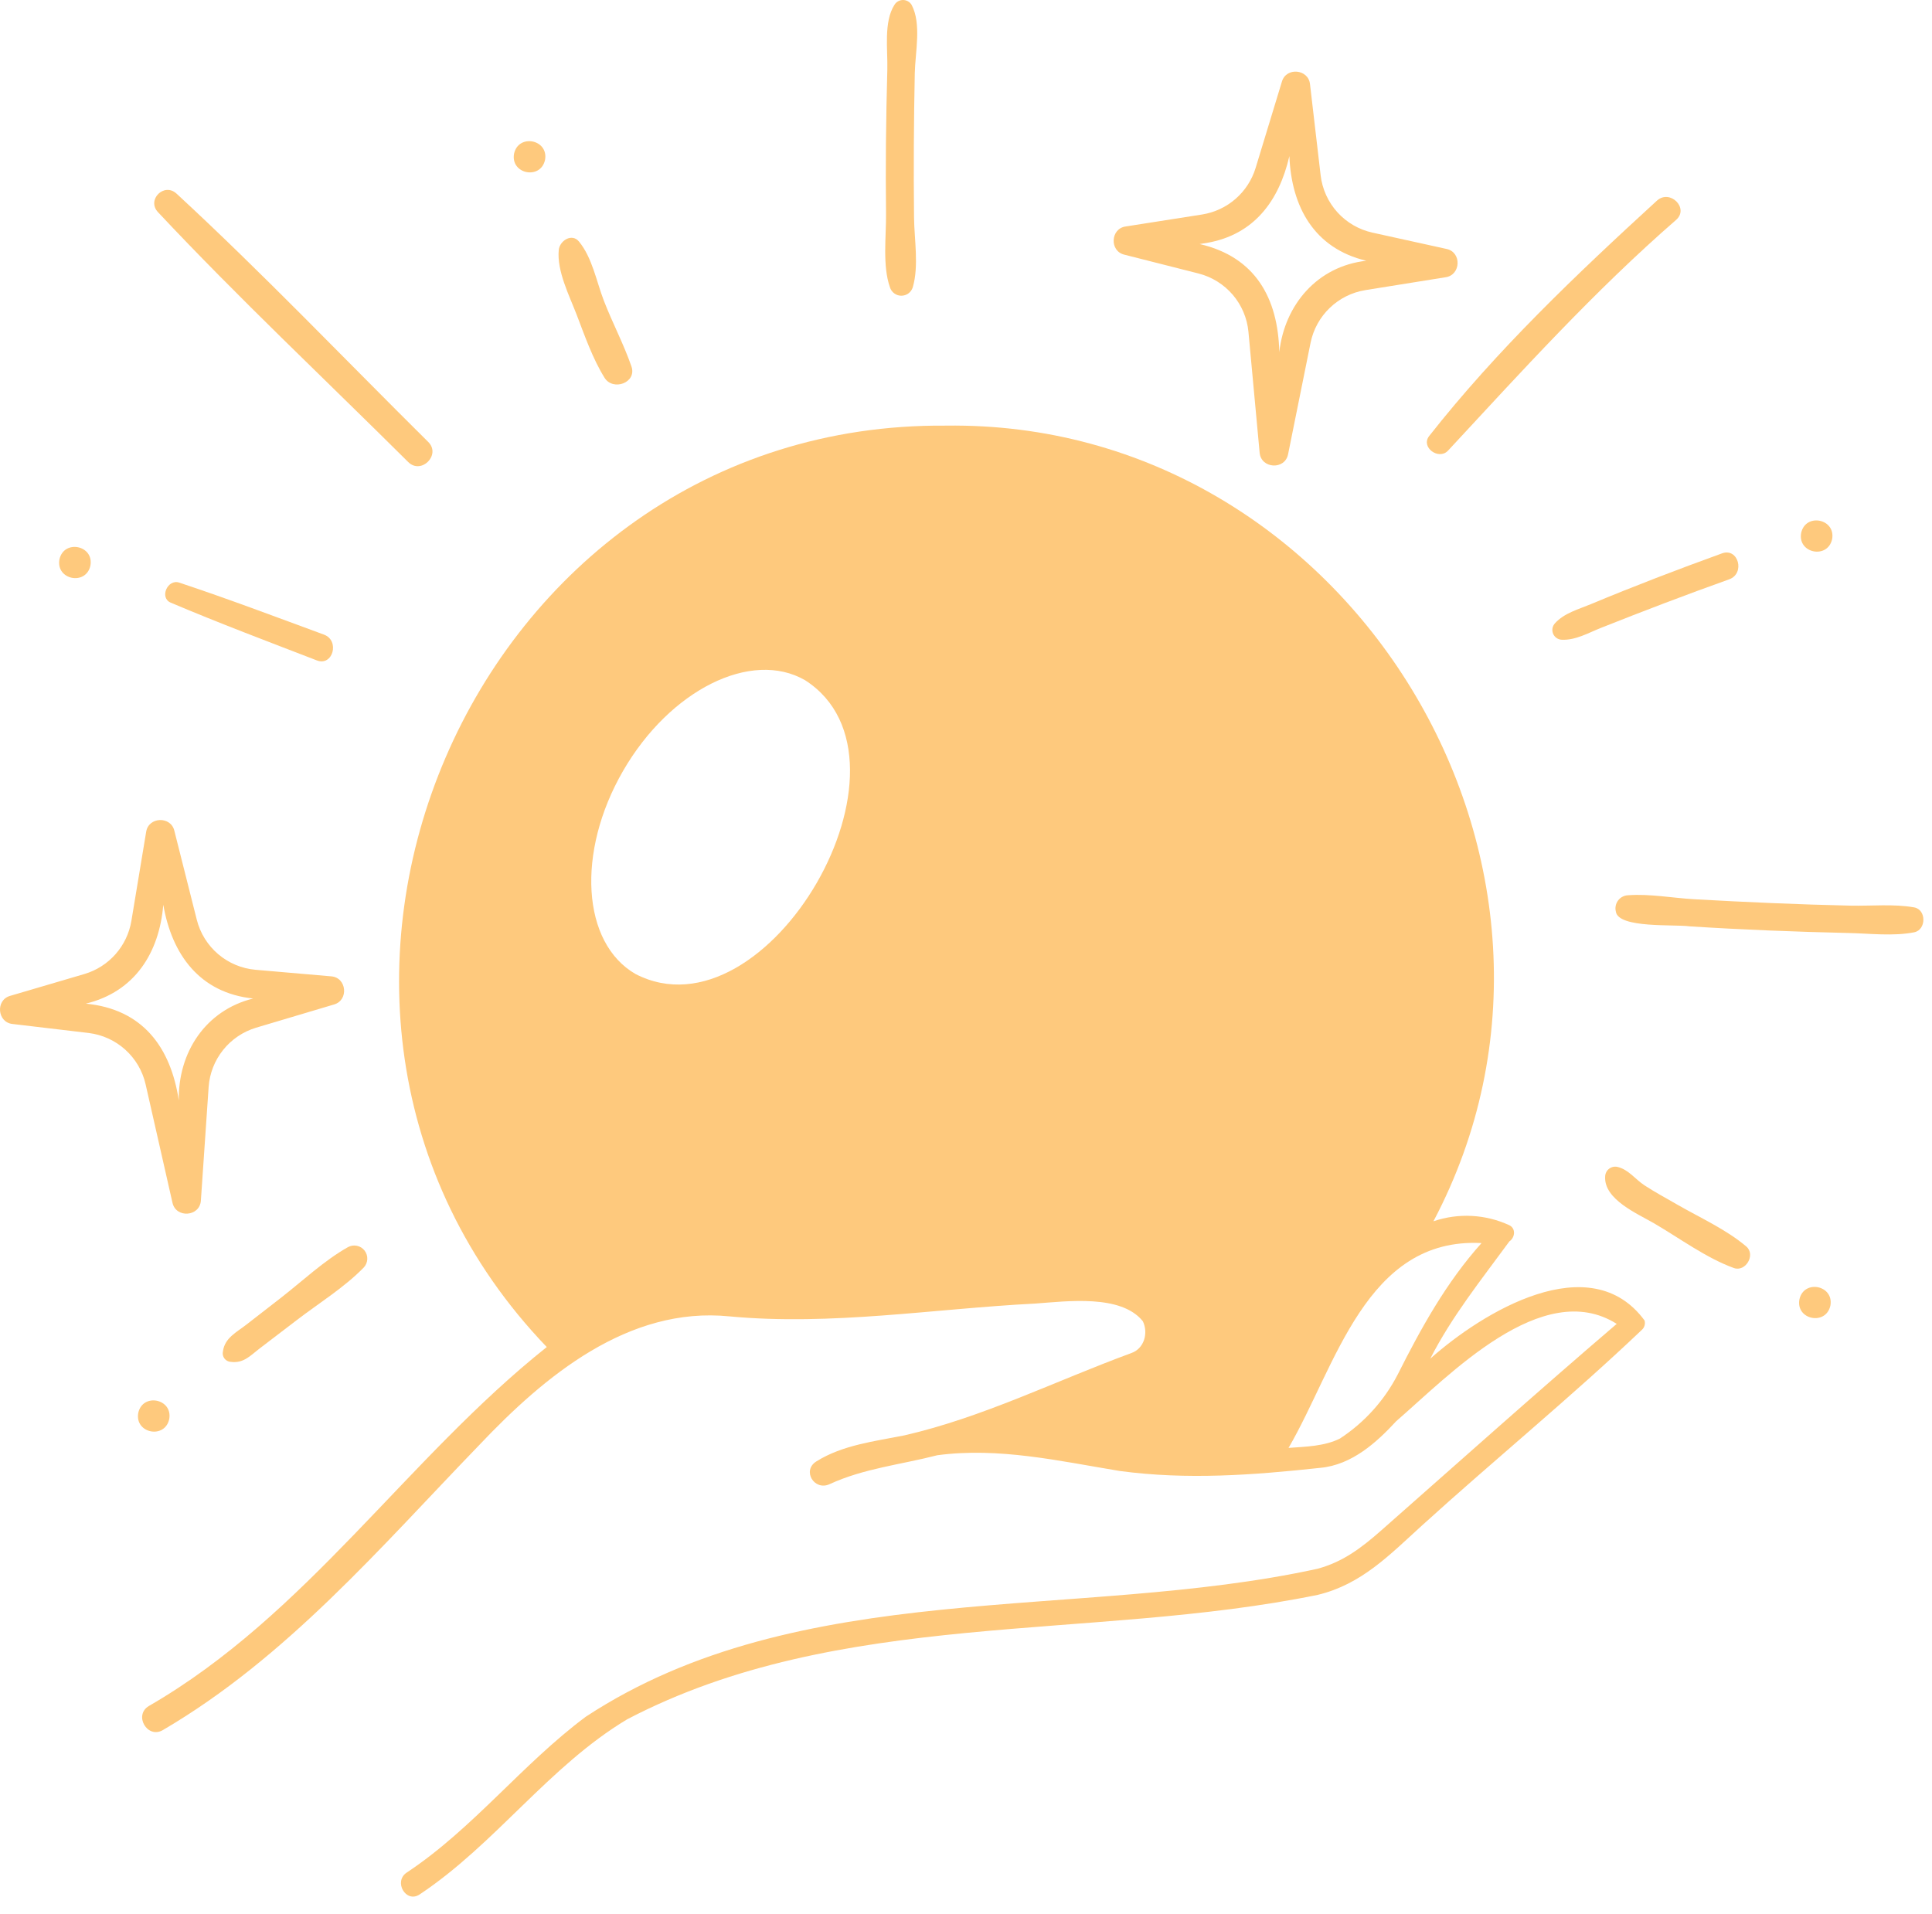 <?xml version="1.0" encoding="UTF-8"?> <svg xmlns="http://www.w3.org/2000/svg" width="108" height="107" viewBox="0 0 108 107" fill="none"> <path d="M26.783 80.796C30.434 76.938 35.117 73.025 40.778 73.595C46.485 74.13 52.179 73.168 57.877 72.878C59.628 72.753 62.663 72.345 63.885 73.866C64.206 74.531 63.959 75.4 63.235 75.649C59.002 77.204 54.955 79.237 50.568 80.245C48.899 80.58 47.102 80.782 45.631 81.706C44.815 82.218 45.525 83.368 46.373 82.976C48.289 82.091 50.374 81.882 52.394 81.359C55.832 80.898 59.223 81.683 62.597 82.239C66.368 82.745 70.04 82.469 73.797 82.064C75.591 81.901 76.984 80.609 78.053 79.451C80.993 76.91 86.22 71.39 90.376 74.014C85.946 77.805 81.597 81.697 77.223 85.552C76.121 86.522 75.08 87.325 73.635 87.709C60.238 90.631 44.701 88.123 32.742 95.98C29.186 98.629 26.447 102.231 22.738 104.689C21.979 105.191 22.692 106.42 23.455 105.914C27.694 103.097 30.684 98.744 35.059 96.122C46.947 89.906 60.892 91.774 73.66 89.165C76.109 88.577 77.676 86.933 79.484 85.291C83.541 81.607 87.796 78.136 91.769 74.36C91.844 74.296 91.9 74.212 91.929 74.117C91.958 74.022 91.959 73.921 91.933 73.826C88.901 69.697 82.889 73.344 79.952 75.961C81.161 73.591 82.816 71.534 84.375 69.403C84.678 69.202 84.762 68.697 84.375 68.5C83.041 67.882 81.521 67.803 80.13 68.279C90.599 48.453 75.431 23.483 52.876 23.796C26.255 23.572 12.354 56.337 30.565 75.309C22.714 81.562 17.135 90.29 8.319 95.379C7.459 95.893 8.238 97.231 9.104 96.724C16.025 92.674 21.274 86.495 26.783 80.796ZM82.819 69.497C80.854 71.684 79.439 74.248 78.132 76.847C77.383 78.298 76.271 79.53 74.905 80.424C74.039 80.86 72.983 80.878 72.03 80.948C74.674 76.417 76.343 69.16 82.819 69.497ZM34.828 43.102C37.447 38.567 42.004 36.296 45.008 38.031C52.003 42.523 42.908 58.267 35.525 54.454C32.522 52.72 32.209 47.638 34.828 43.102Z" fill="#FEC97D"></path> <path d="M62.851 14.238L67.001 15.291C67.745 15.481 68.412 15.896 68.912 16.48C69.411 17.064 69.717 17.788 69.789 18.553L70.414 25.306C70.489 26.209 71.834 26.29 72.006 25.39L73.263 19.157C73.415 18.415 73.789 17.737 74.335 17.213C74.881 16.688 75.574 16.342 76.321 16.22L80.812 15.5C81.672 15.374 81.717 14.093 80.859 13.917L76.719 13.005C75.964 12.838 75.279 12.44 74.761 11.867C74.242 11.293 73.915 10.572 73.825 9.804L73.23 4.706C73.143 3.859 71.899 3.738 71.659 4.565L70.187 9.399C69.981 10.066 69.593 10.663 69.066 11.121C68.538 11.579 67.894 11.88 67.204 11.991L62.924 12.662C62.074 12.781 62.014 14.039 62.851 14.238ZM67.454 13.582C70.103 13.128 71.503 11.226 72.077 8.726C72.19 11.566 73.465 13.884 76.375 14.578C73.65 14.884 71.812 17.024 71.513 19.688C71.446 16.656 70.164 14.361 67.063 13.644L67.454 13.582Z" fill="#FEC97D"></path> <path d="M8.14 60.623L9.64 67.237C9.832 68.124 11.177 68.027 11.23 67.113L11.663 60.769C11.716 60.013 11.999 59.292 12.472 58.701C12.945 58.109 13.586 57.676 14.311 57.457L18.671 56.158C19.506 55.922 19.385 54.647 18.511 54.584L14.287 54.218C13.517 54.151 12.786 53.846 12.197 53.345C11.609 52.844 11.19 52.172 11.001 51.422L9.746 46.444C9.55 45.615 8.3 45.658 8.17 46.509L7.343 51.495C7.226 52.183 6.919 52.825 6.456 53.348C5.993 53.871 5.393 54.254 4.724 54.453L0.569 55.675C-0.259 55.905 -0.156 57.16 0.701 57.248L4.952 57.751C5.714 57.843 6.43 58.168 7.001 58.682C7.572 59.196 7.97 59.874 8.14 60.623ZM4.798 56.111C7.533 55.448 8.905 53.271 9.128 50.581C9.611 53.383 11.177 55.515 14.152 55.824C11.49 56.482 9.947 58.844 9.996 61.523C9.536 58.526 7.965 56.418 4.798 56.111Z" fill="#FEC97D"></path> <path d="M23.941 24.711C19.266 20.079 14.701 15.29 9.868 10.825C9.176 10.184 8.184 11.171 8.831 11.861C13.333 16.662 18.155 21.192 22.82 25.832C23.544 26.552 24.666 25.43 23.941 24.711Z" fill="#FEC97D"></path> <path d="M32.366 13.505C31.963 13.013 31.284 13.466 31.235 13.973C31.12 15.151 31.83 16.534 32.244 17.617C32.692 18.787 33.131 20.052 33.794 21.119C34.266 21.881 35.615 21.398 35.298 20.485C34.865 19.234 34.232 18.046 33.755 16.808C33.337 15.722 33.11 14.412 32.366 13.505Z" fill="#FEC97D"></path> <path d="M10.015 32.571C9.367 32.357 8.898 33.418 9.542 33.692C12.238 34.836 14.981 35.867 17.712 36.922C18.606 37.267 19.011 35.812 18.11 35.48C15.419 34.49 12.736 33.473 10.015 32.571Z" fill="#FEC97D"></path> <path d="M19.454 69.722C18.102 70.484 16.89 71.637 15.665 72.587C15.039 73.073 14.411 73.556 13.787 74.045C13.22 74.489 12.564 74.795 12.463 75.549C12.446 75.618 12.445 75.69 12.459 75.759C12.474 75.829 12.504 75.894 12.547 75.951C12.59 76.007 12.645 76.054 12.709 76.086C12.772 76.119 12.841 76.137 12.913 76.139C13.63 76.229 14.001 75.778 14.552 75.36C15.236 74.842 15.917 74.318 16.599 73.796C17.831 72.853 19.253 71.975 20.335 70.862C20.453 70.736 20.523 70.571 20.532 70.397C20.54 70.224 20.486 70.054 20.38 69.916C20.274 69.779 20.123 69.684 19.953 69.648C19.783 69.613 19.606 69.639 19.454 69.722Z" fill="#FEC97D"></path> <path d="M51.137 4.087C51.162 2.925 51.521 1.318 50.958 0.269C50.908 0.187 50.838 0.119 50.754 0.072C50.67 0.025 50.576 0 50.48 0C50.383 0 50.289 0.025 50.205 0.072C50.121 0.119 50.051 0.187 50.001 0.269C49.387 1.226 49.632 2.788 49.602 3.89C49.564 5.267 49.538 6.643 49.525 8.02C49.514 9.331 49.515 10.642 49.53 11.953C49.543 13.232 49.323 14.849 49.748 16.062C49.79 16.198 49.875 16.318 49.989 16.402C50.104 16.487 50.243 16.533 50.386 16.533C50.529 16.533 50.668 16.487 50.783 16.402C50.898 16.318 50.982 16.198 51.025 16.062C51.373 14.87 51.109 13.386 51.095 12.15C51.067 9.462 51.081 6.775 51.137 4.087Z" fill="#FEC97D"></path> <path d="M80.937 25.203C85.054 20.766 89.124 16.269 93.702 12.288C94.432 11.634 93.355 10.563 92.628 11.214C88.128 15.333 83.659 19.585 79.882 24.389C79.418 25.006 80.415 25.738 80.937 25.203Z" fill="#FEC97D"></path> <path d="M96.663 32.388C97.569 32.063 97.175 30.606 96.263 30.937C93.799 31.83 91.35 32.766 88.931 33.776C88.237 34.065 87.436 34.277 86.926 34.844C86.854 34.921 86.805 35.017 86.786 35.12C86.767 35.224 86.779 35.331 86.819 35.428C86.859 35.526 86.927 35.609 87.013 35.669C87.1 35.729 87.202 35.763 87.308 35.766C88.079 35.801 88.792 35.382 89.499 35.101C91.872 34.158 94.258 33.247 96.663 32.388Z" fill="#FEC97D"></path> <path d="M107.003 52.122C107.684 51.987 107.698 50.855 107.003 50.73C105.861 50.526 104.608 50.658 103.448 50.632C100.537 50.568 97.627 50.438 94.72 50.275C93.513 50.206 92.223 49.962 91.022 50.05C90.912 50.052 90.803 50.08 90.705 50.13C90.607 50.18 90.521 50.251 90.455 50.339C90.388 50.426 90.342 50.528 90.32 50.636C90.297 50.744 90.3 50.855 90.327 50.962C90.455 51.915 93.632 51.667 94.444 51.789C97.396 51.977 100.354 52.094 103.311 52.161C104.5 52.186 105.83 52.353 107.003 52.122Z" fill="#FEC97D"></path> <path d="M93.757 67.344C93.149 66.992 92.523 66.657 91.935 66.274C91.411 65.932 91.048 65.396 90.433 65.242C90.35 65.221 90.264 65.219 90.181 65.236C90.097 65.253 90.019 65.288 89.951 65.34C89.883 65.392 89.828 65.458 89.79 65.534C89.751 65.61 89.73 65.694 89.729 65.779C89.652 67.064 91.554 67.861 92.483 68.404C93.911 69.239 95.367 70.323 96.919 70.89C97.584 71.133 98.158 70.146 97.619 69.688C96.495 68.733 95.034 68.081 93.757 67.344Z" fill="#FEC97D"></path> <path d="M3.322 31.277C3.115 32.419 4.809 32.756 5.054 31.621C5.262 30.479 3.568 30.142 3.322 31.277Z" fill="#FEC97D"></path> <path d="M9.46 79.338C9.667 78.195 7.973 77.859 7.729 78.993C7.521 80.136 9.214 80.473 9.46 79.338Z" fill="#FEC97D"></path> <path d="M28.736 8.593C28.529 9.736 30.223 10.072 30.468 8.938C30.676 7.795 28.982 7.458 28.736 8.593Z" fill="#FEC97D"></path> <path d="M102.417 30.141C102.624 28.998 100.93 28.662 100.686 29.796C100.477 30.939 102.171 31.276 102.417 30.141Z" fill="#FEC97D"></path> <path d="M102.32 72.992C102.527 71.85 100.833 71.513 100.588 72.648C100.379 73.79 102.074 74.127 102.32 72.992Z" fill="#FEC97D"></path> </svg> 